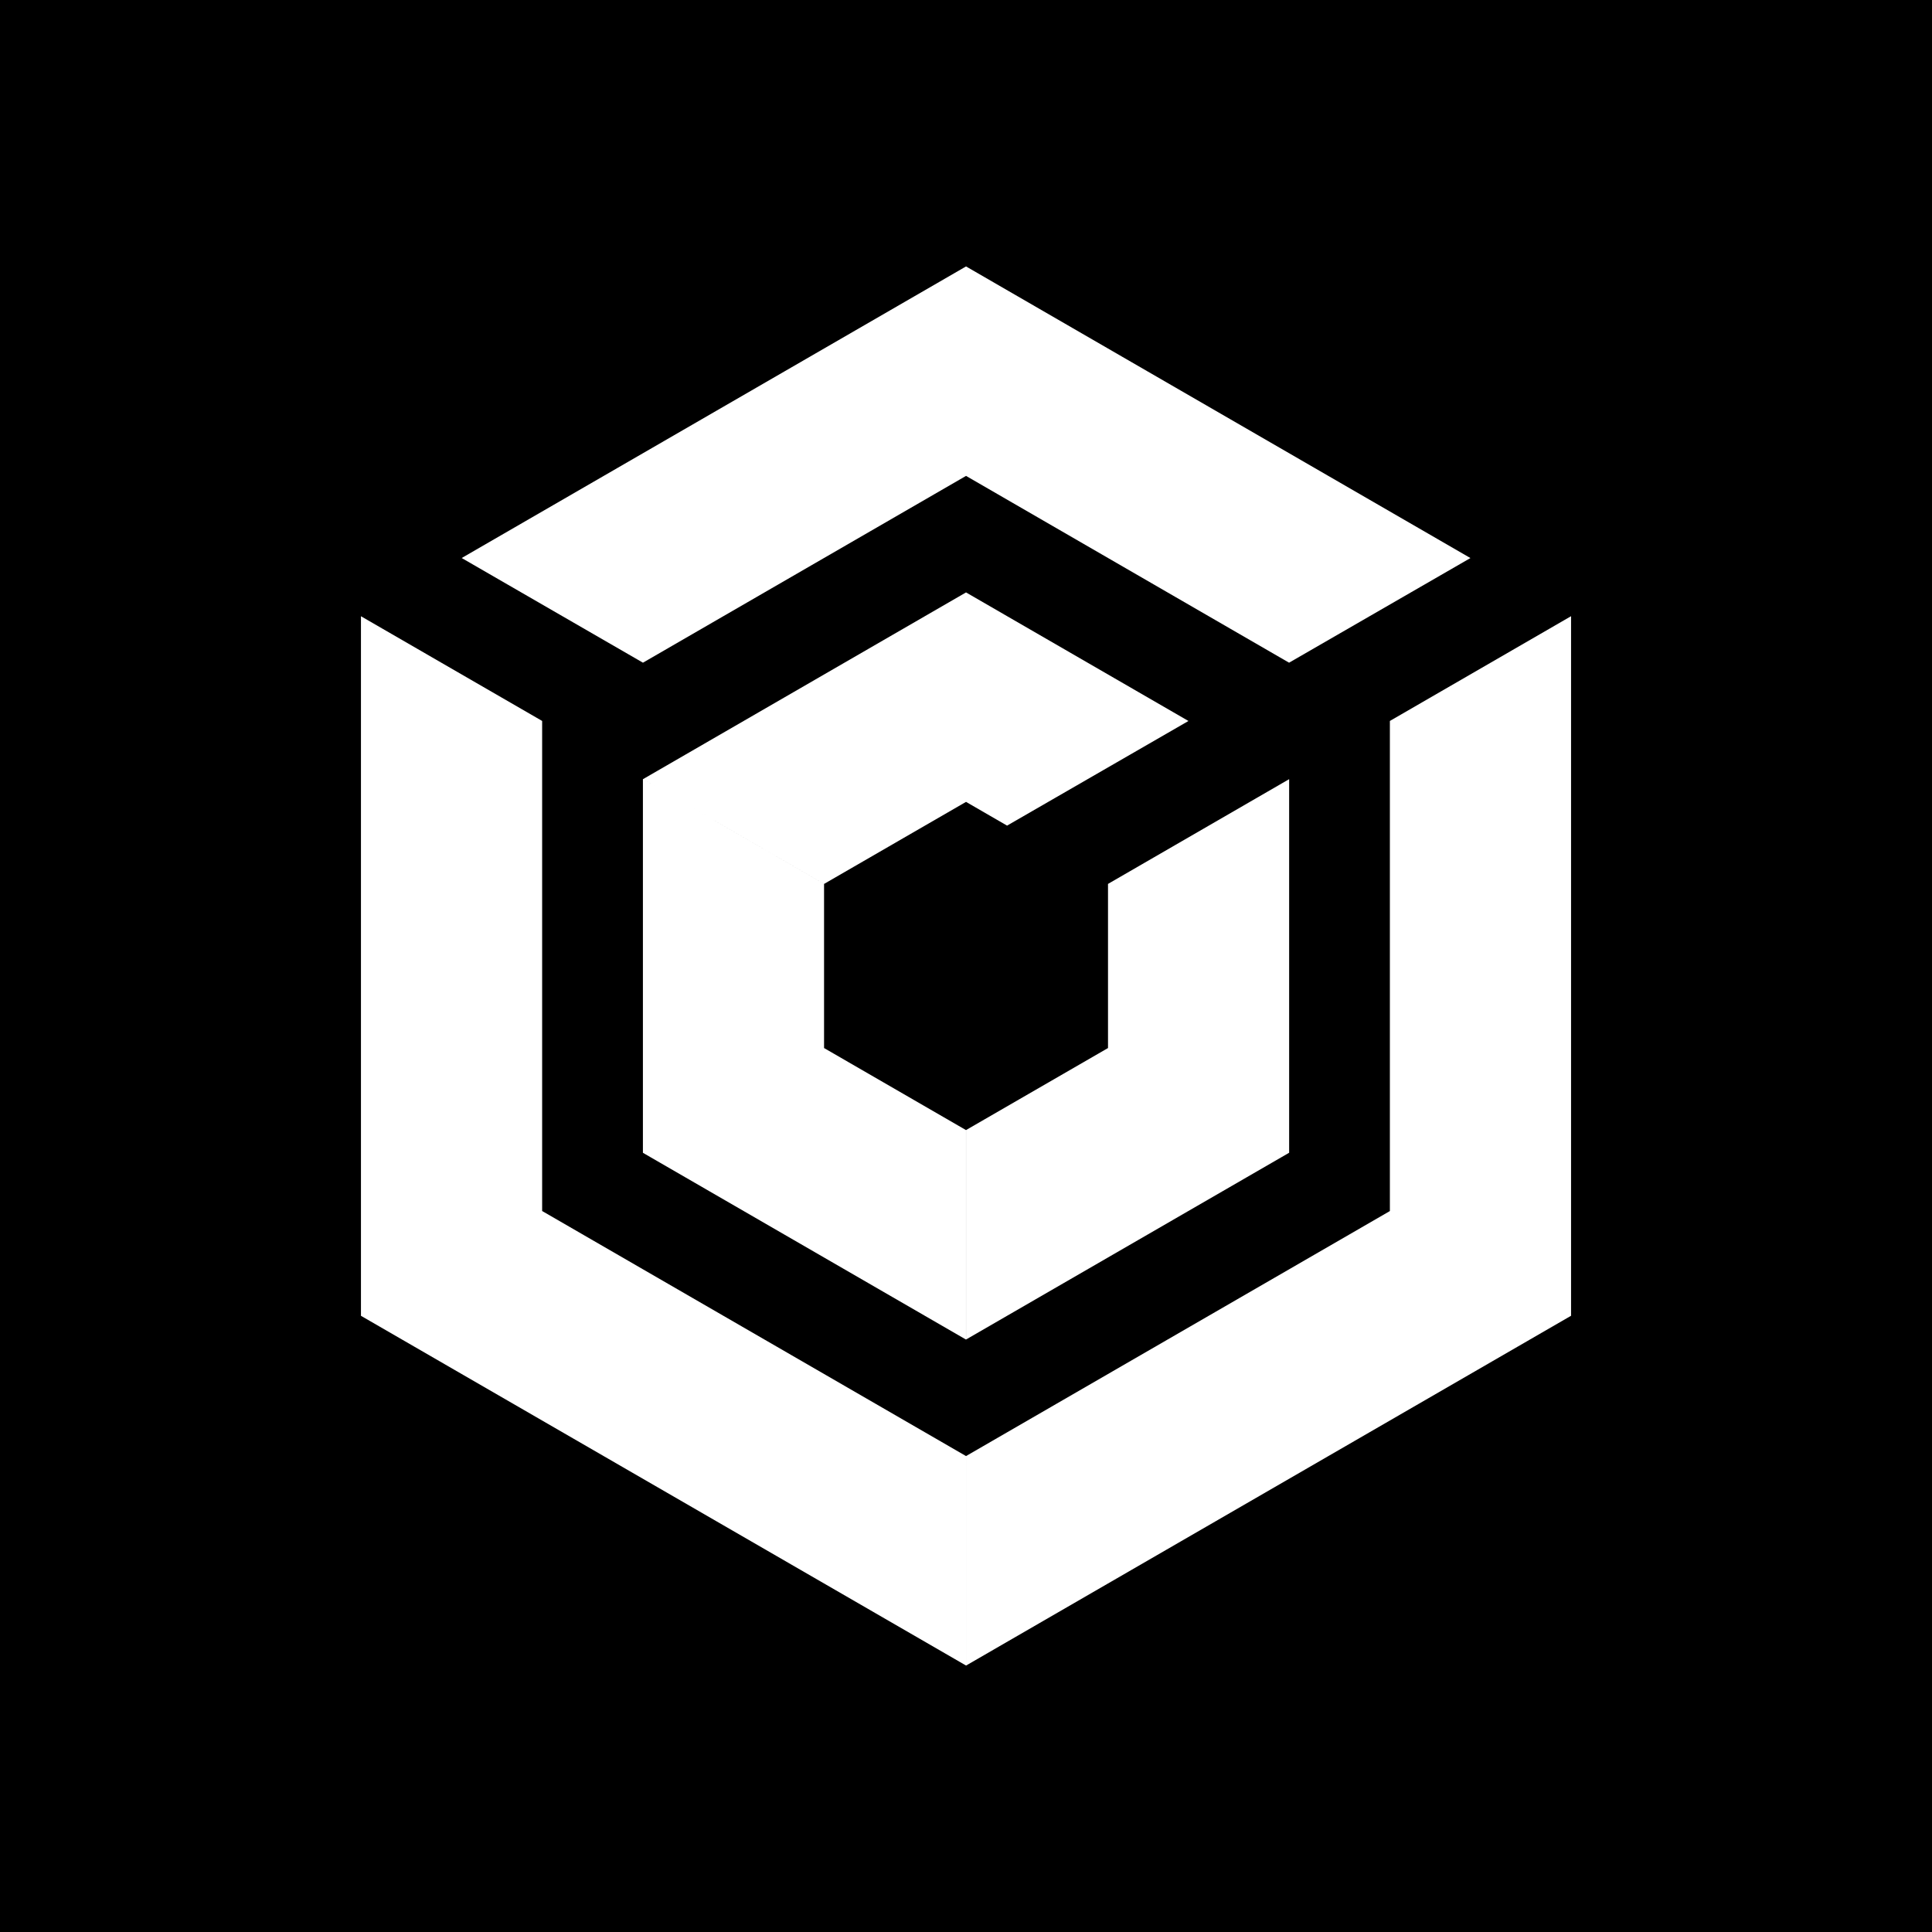 <?xml version="1.0" encoding="UTF-8"?>
<!DOCTYPE svg PUBLIC "-//W3C//DTD SVG 1.1//EN" "http://www.w3.org/Graphics/SVG/1.1/DTD/svg11.dtd">
<!-- Creator: CorelDRAW 2021.5 -->
<svg xmlns="http://www.w3.org/2000/svg" xml:space="preserve" width="42.333mm" height="42.333mm" version="1.1" style="shape-rendering:geometricPrecision; text-rendering:geometricPrecision; image-rendering:optimizeQuality; fill-rule:evenodd; clip-rule:evenodd"
viewBox="0 0 4233.32 4233.32"
 xmlns:xlink="http://www.w3.org/1999/xlink"
 xmlns:xodm="http://www.corel.com/coreldraw/odm/2003">
 <defs>
  <style type="text/css">
   <![CDATA[
    .fil0 {fill:black}
    .fil1 {fill:white}
   ]]>
  </style>
 </defs>
 <g id="Layer_x0020_1">
  <rect class="fil0" x="-0" y="-0" width="4233.32" height="4233.32"/>
  <path class="fil1" d="M2514.44 813.76l-397.71 -229.96 -1105.09 638.9 397.18 229.35 707.91 -409.29 707.83 409.29 397.36 -229.26 -707.48 -409.03 0 0 0 0zm-1326.52 765.95l0 1073.81 928.81 536.95 0 458.96 -1325.82 -766.3 0 -1532.86 397.01 229.44 0 0 0 0 0 0zm2254.53 -229.53l0 1532.86 -1325.73 766.48 0 -459.05 928.73 -536.86 0 -1073.9 397 -229.53 0 0zm-1325.81 1126.01l0 458.96 708.08 -409.29 0 -818.58 -396.91 229.52 0 359.62 -311.18 179.77 0 0 0.01 0zm0 0l-311 -179.77 0 -359.62 -396.92 -229.44 0 818.59 708 409.29 0 -459.05 0 0 -0.08 0 0 0zm311.17 -539.39l396.92 -229.52 -396.92 229.52 0 0zm-622.08 0l-397.01 -229.43 708 -409.29 487.37 281.72 -397.44 229.26 -89.93 -52.02 -310.99 179.76z"/>
 </g>
</svg>

